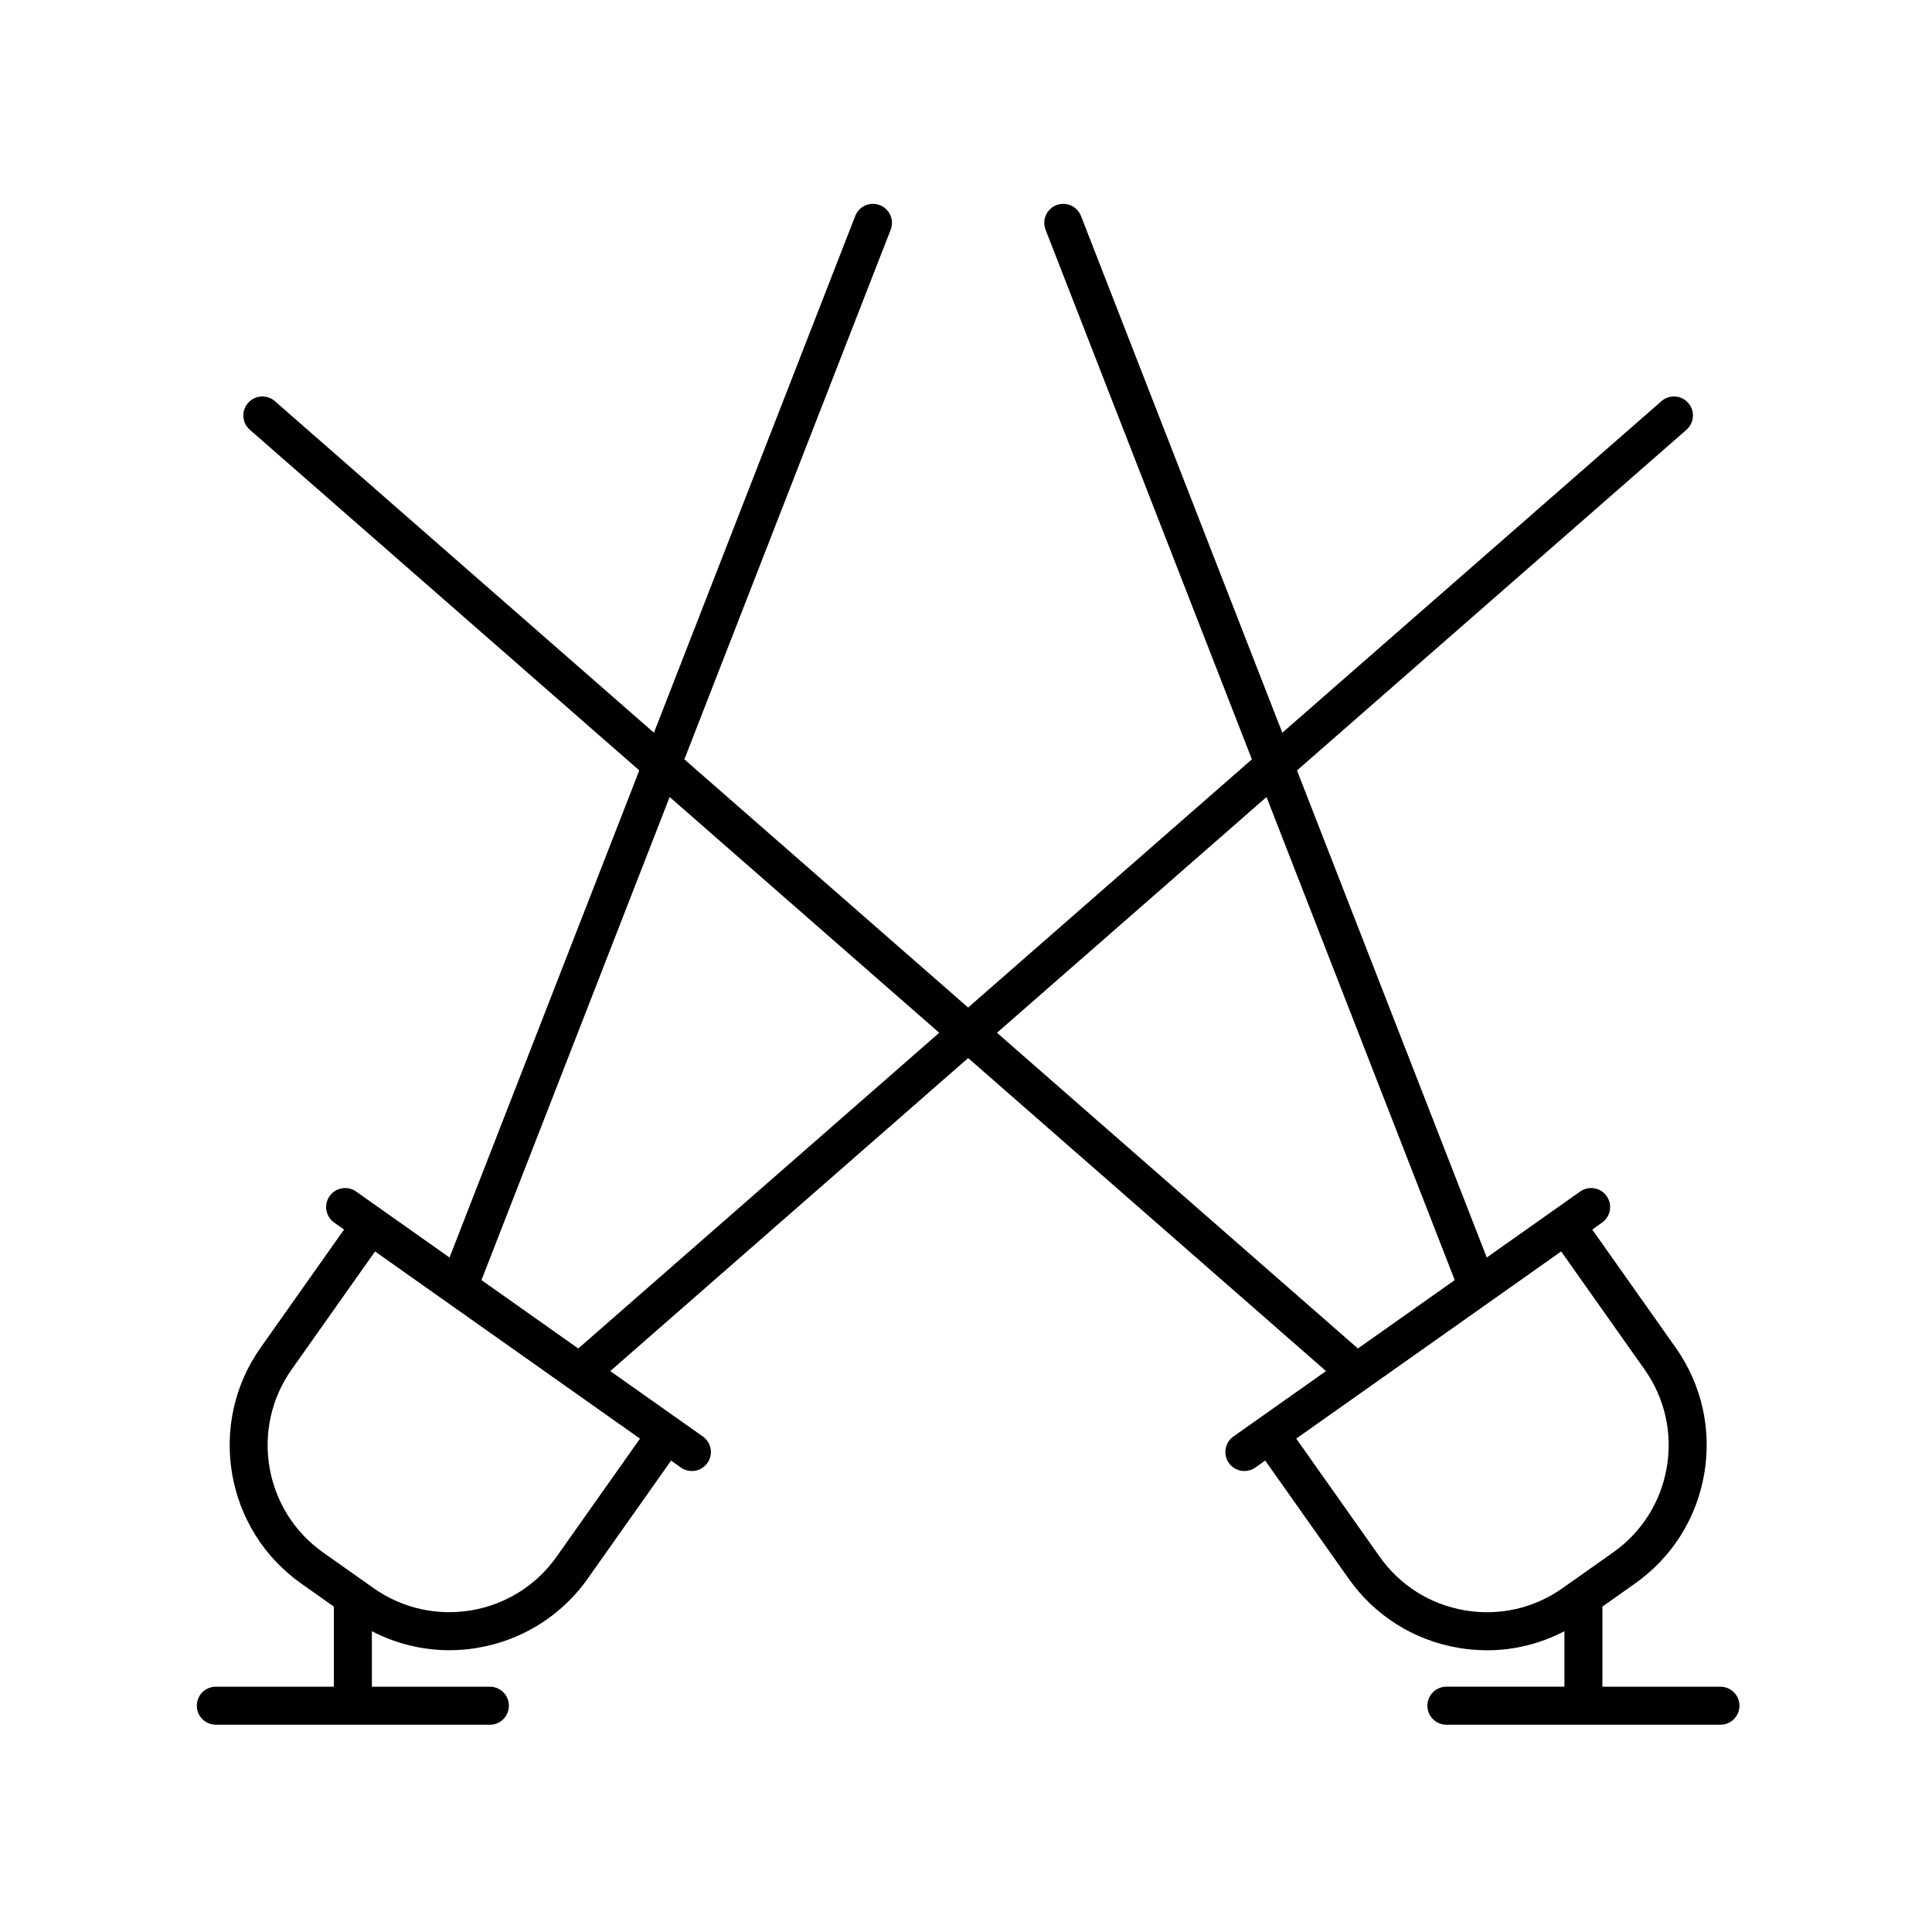 <?xml version="1.0" encoding="UTF-8"?>
<!-- Uploaded to: SVG Repo, www.svgrepo.com, Generator: SVG Repo Mixer Tools -->
<svg fill="#000000" width="800px" height="800px" version="1.1" viewBox="144 144 512 512" xmlns="http://www.w3.org/2000/svg">
 <path d="m599.93 590.99h-31.273v-21.234l8.648-6.113c9.785-6.914 16.297-17.223 18.328-29.031 2.031-11.809-0.656-23.699-7.57-33.484l-22.105-31.289 2.613-1.844c2.273-1.605 2.812-4.75 1.207-7.023-1.598-2.273-4.738-2.809-7.019-1.207l-24.754 17.488-50.289-129.08 103.21-90.273c2.098-1.832 2.309-5.016 0.477-7.109-1.84-2.102-5.023-2.301-7.109-0.477l-100.47 87.867-53.352-136.95c-1.012-2.594-3.938-3.867-6.523-2.867-2.594 1.008-3.871 3.93-2.863 6.519l54.676 140.35-75.199 65.773-75.199-65.773 54.672-140.35c1.008-2.594-0.27-5.512-2.863-6.519-2.59-1.008-5.512 0.27-6.523 2.867l-53.348 136.95-100.46-87.871c-2.09-1.824-5.273-1.625-7.109 0.477-1.832 2.094-1.617 5.277 0.477 7.109l103.21 90.27-50.289 129.09-18.027-12.734c-0.004 0-0.004 0-0.008-0.004l-6.723-4.75c-2.277-1.598-5.418-1.066-7.019 1.207-1.609 2.273-1.066 5.418 1.207 7.023l2.617 1.848-22.109 31.289c-14.27 20.203-9.441 48.246 10.754 62.516l8.652 6.113v21.227h-31.277c-2.785 0-5.039 2.254-5.039 5.039 0 2.781 2.254 5.039 5.039 5.039l72.629 0.004c2.785 0 5.039-2.254 5.039-5.039 0-2.781-2.254-5.039-5.039-5.039h-31.273v-14.703c6.484 3.352 13.5 5.031 20.488 5.031 14.09 0 27.969-6.606 36.699-18.957l22.105-31.293 2.609 1.844c0.887 0.621 1.898 0.922 2.902 0.922 1.578 0 3.141-0.742 4.117-2.129 1.609-2.273 1.066-5.418-1.207-7.023l-24.539-17.336 94.844-82.953 94.84 82.953-24.543 17.336c-2.273 1.605-2.812 4.75-1.207 7.023 0.98 1.391 2.539 2.129 4.117 2.129 1.004 0 2.016-0.301 2.902-0.922l2.617-1.848 22.109 31.293c6.914 9.785 17.219 16.293 29.027 18.32 2.574 0.441 5.144 0.66 7.699 0.66 7.137 0 14.105-1.75 20.457-5.047v14.695h-31.277c-2.785 0-5.039 2.254-5.039 5.039 0 2.781 2.254 5.039 5.039 5.039h72.625c2.785 0 5.039-2.254 5.039-5.039 0.004-2.777-2.25-5.031-5.035-5.031zm-308.43-34.445c-11.066 15.664-32.816 19.406-48.477 8.336l-13.398-9.465c-15.664-11.062-19.406-32.809-8.344-48.473l22.109-31.293 70.215 49.602zm5.75-55.184-0.09-0.062-25.566-18.062 49.871-128.02 71.438 62.48zm110.96-83.664 71.434-62.48 49.875 128.02-25.656 18.125zm123.92 153.05c-9.152-1.574-17.145-6.621-22.508-14.211l-22.105-31.293 0.98-0.691 69.23-48.906 22.109 31.293c5.359 7.586 7.445 16.809 5.871 25.965-1.578 9.152-6.621 17.148-14.215 22.508l-13.398 9.465c-7.586 5.359-16.809 7.445-25.965 5.871z"/>
</svg>